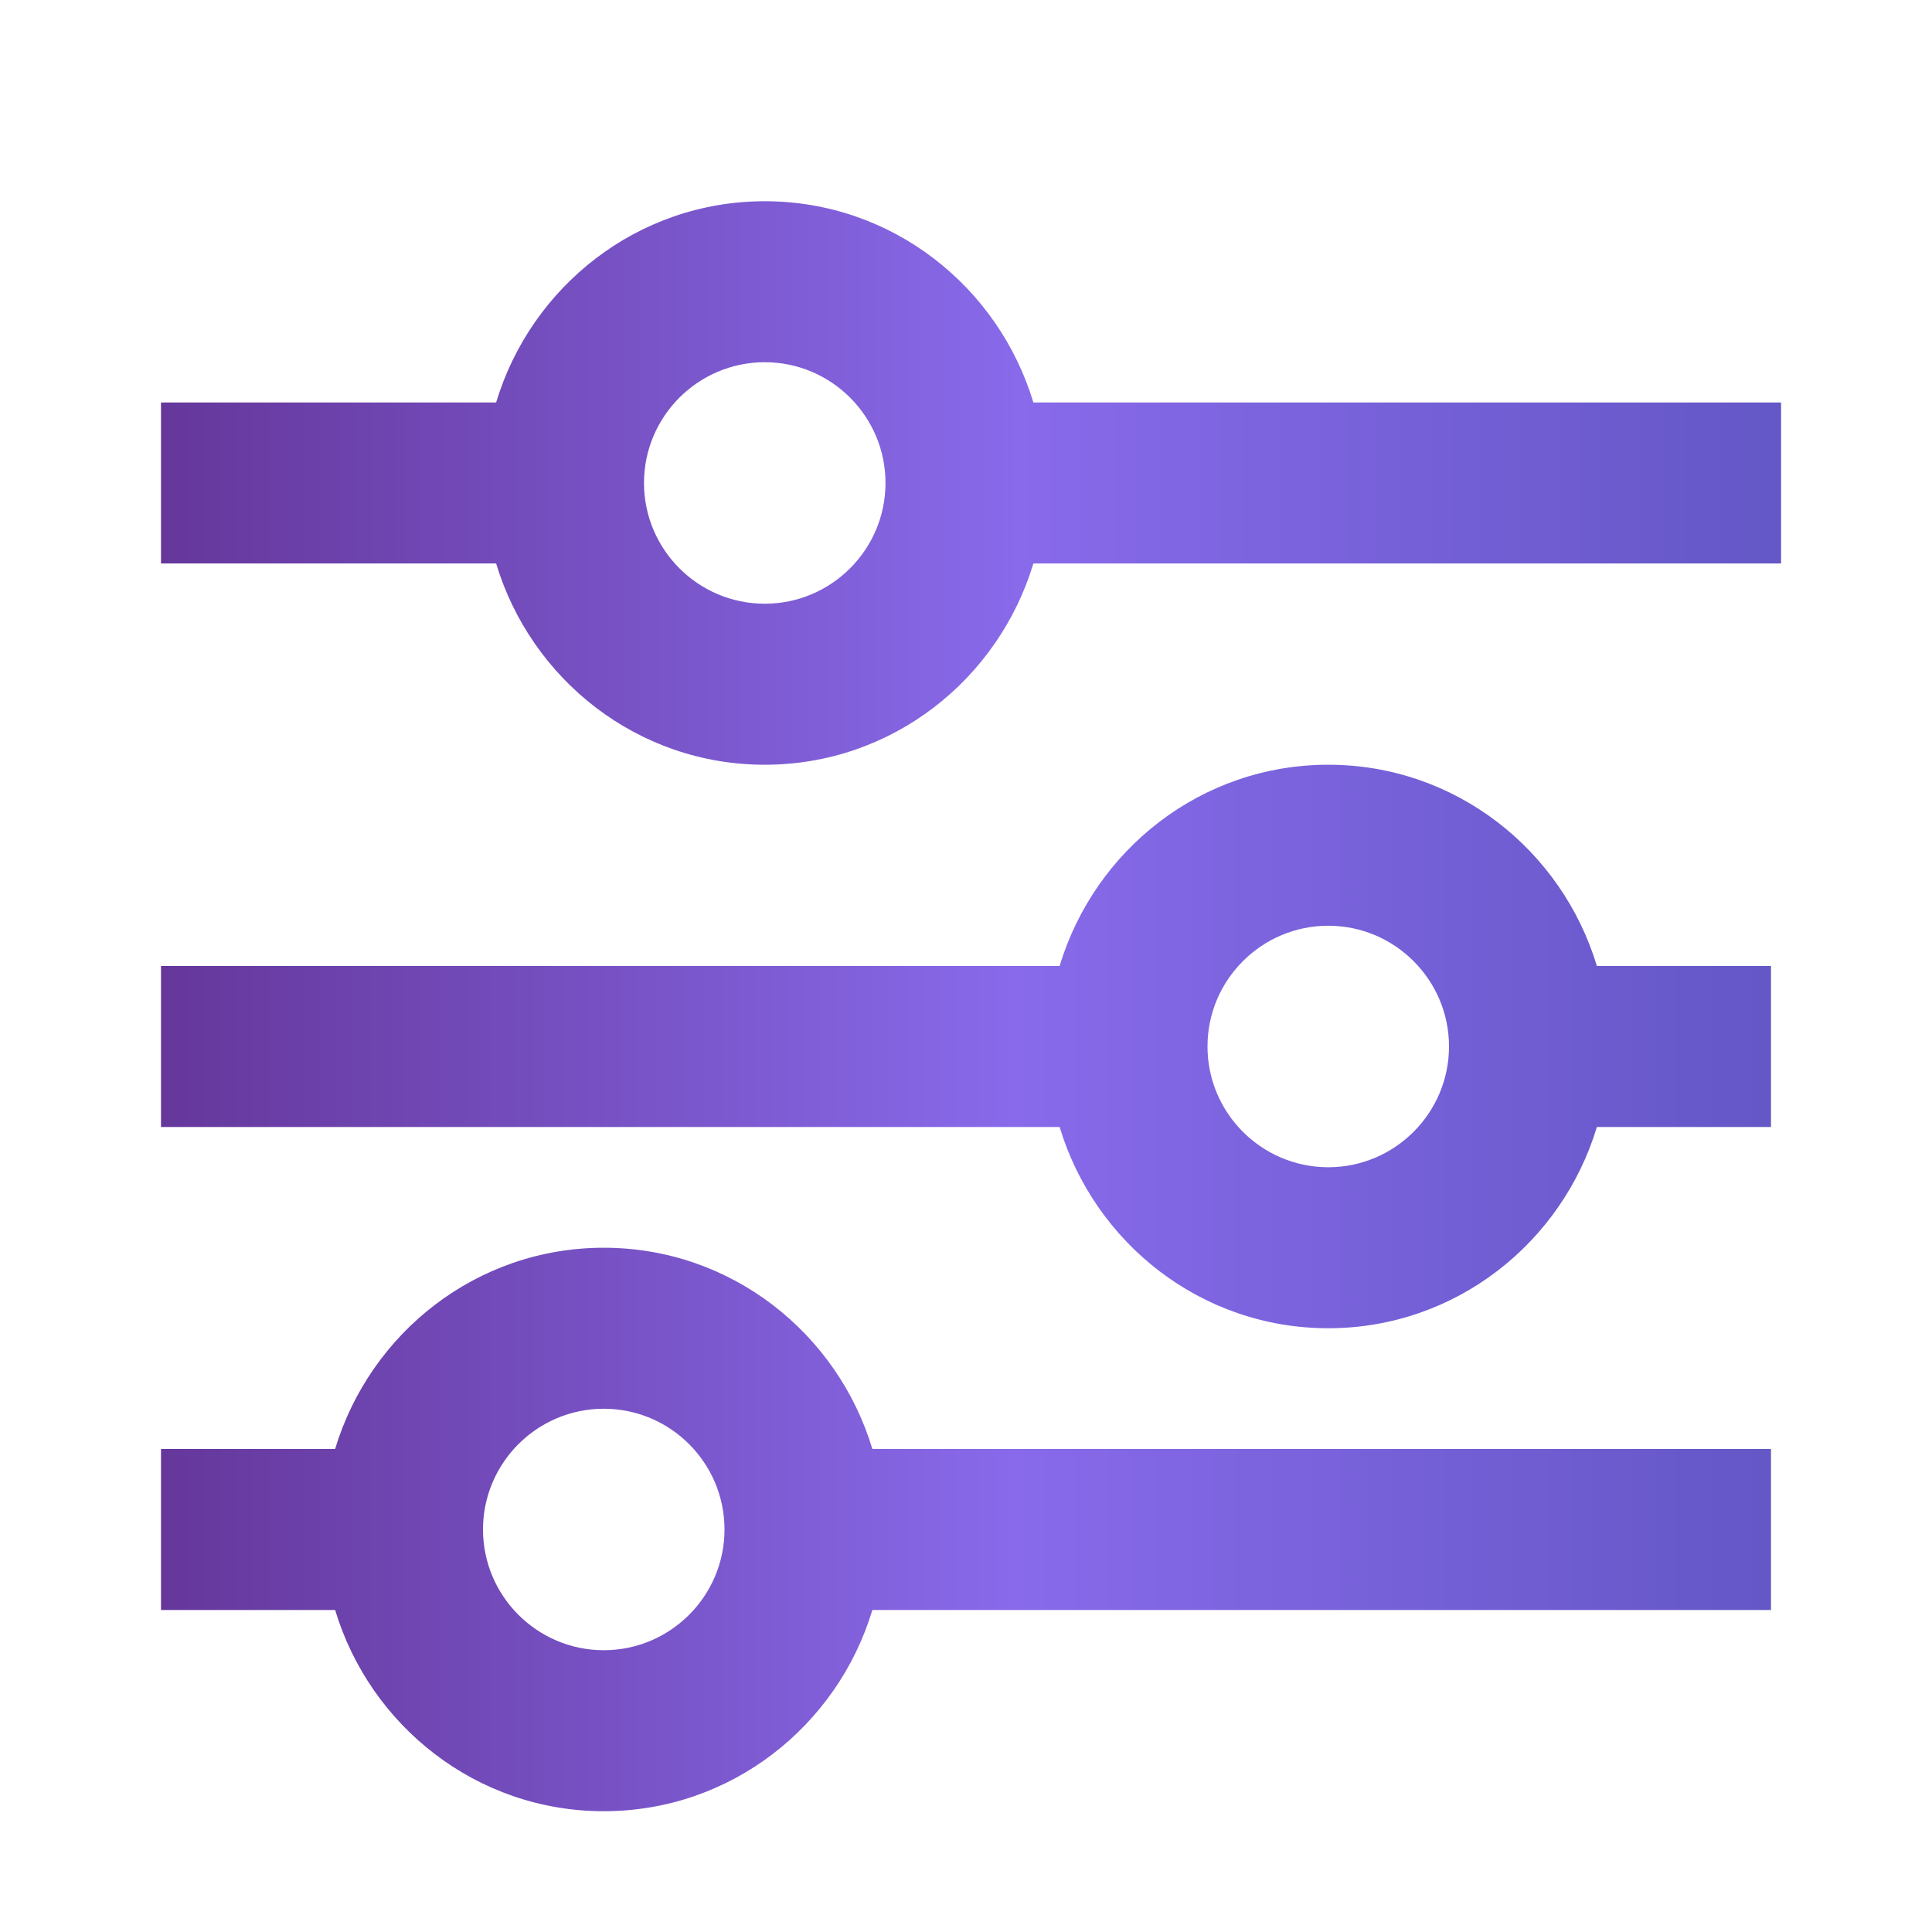 <?xml version="1.0" encoding="UTF-8"?> <svg xmlns="http://www.w3.org/2000/svg" width="87" height="87" viewBox="0 0 87 87" fill="none"><path d="M27.188 56.187C21.46 56.187 16.664 60.029 15.091 65.249H7.25V72.499H15.091C16.664 77.719 21.46 81.561 27.188 81.561C32.915 81.561 37.711 77.719 39.284 72.499H79.75V65.249H39.284C37.711 60.029 32.915 56.187 27.188 56.187ZM27.188 74.311C24.19 74.311 21.75 71.872 21.75 68.874C21.75 65.876 24.19 63.437 27.188 63.437C30.186 63.437 32.625 65.876 32.625 68.874C32.625 71.872 30.186 74.311 27.188 74.311ZM59.813 34.437C54.085 34.437 49.289 38.279 47.716 43.499H7.25V50.749H47.716C49.289 55.969 54.085 59.812 59.813 59.812C65.54 59.812 70.336 55.969 71.909 50.749H79.75V43.499H71.909C70.336 38.279 65.54 34.437 59.813 34.437ZM59.813 52.562C56.815 52.562 54.375 50.122 54.375 47.124C54.375 44.126 56.815 41.687 59.813 41.687C62.81 41.687 65.25 44.126 65.25 47.124C65.25 50.122 62.81 52.562 59.813 52.562Z" fill="url(#paint0_linear_333_153)"></path><path d="M46.534 18.124C44.961 12.904 40.165 9.062 34.438 9.062C28.71 9.062 23.914 12.904 22.341 18.124H7.25V25.374H22.341C23.914 30.594 28.71 34.437 34.438 34.437C40.165 34.437 44.961 30.594 46.534 25.374H80.203V18.124H46.534ZM34.438 27.186C31.44 27.186 29 24.747 29 21.749C29 18.751 31.44 16.311 34.438 16.311C37.435 16.311 39.875 18.751 39.875 21.749C39.875 24.747 37.435 27.186 34.438 27.186Z" fill="url(#paint1_linear_333_153)"></path><defs><linearGradient id="paint0_linear_333_153" x1="7.25" y1="57.999" x2="79.75" y2="57.999" gradientUnits="userSpaceOnUse"><stop stop-color="#65379B"></stop><stop offset="0.53" stop-color="#886AEA"></stop><stop offset="1" stop-color="#6457C6"></stop></linearGradient><linearGradient id="paint1_linear_333_153" x1="7.25" y1="21.749" x2="80.203" y2="21.749" gradientUnits="userSpaceOnUse"><stop stop-color="#65379B"></stop><stop offset="0.53" stop-color="#886AEA"></stop><stop offset="1" stop-color="#6457C6"></stop></linearGradient></defs></svg> 
